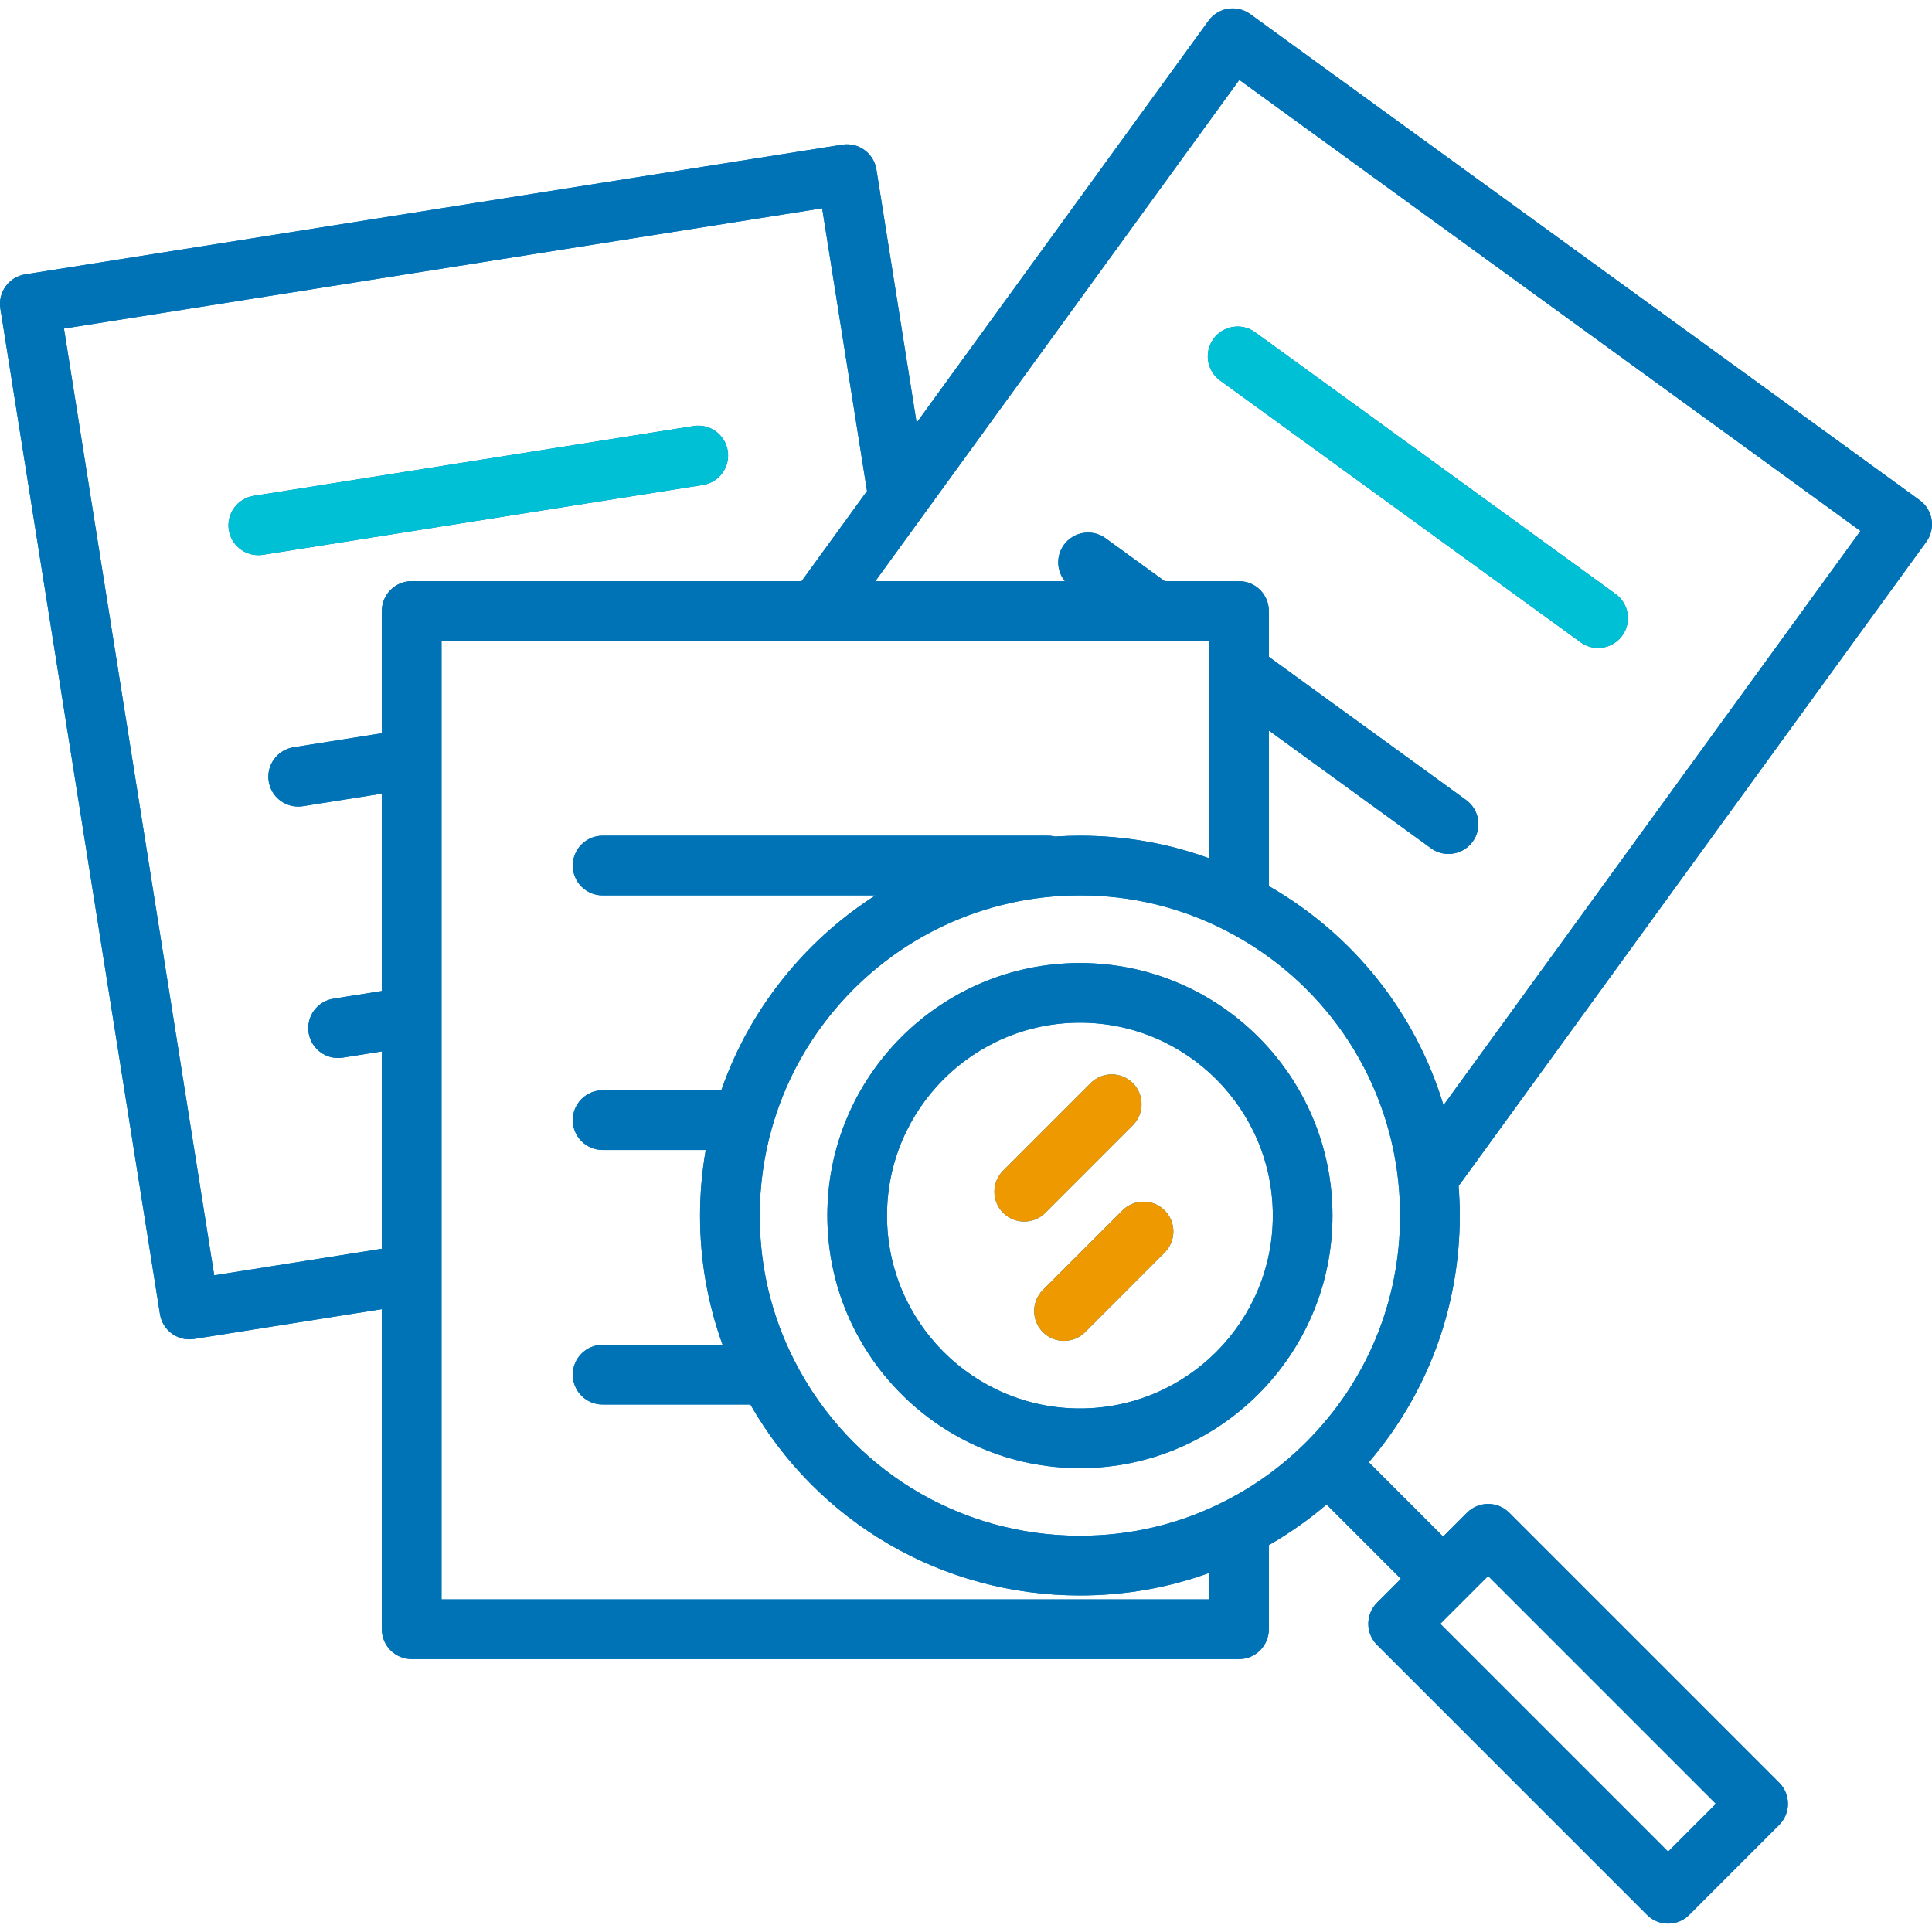 <?xml version="1.0" encoding="UTF-8" standalone="no"?><!DOCTYPE svg PUBLIC "-//W3C//DTD SVG 1.1//EN" "http://www.w3.org/Graphics/SVG/1.1/DTD/svg11.dtd"><svg width="100%" height="100%" viewBox="0 0 64 64" version="1.1" xmlns="http://www.w3.org/2000/svg" xmlns:xlink="http://www.w3.org/1999/xlink" xml:space="preserve" xmlns:serif="http://www.serif.com/" style="fill-rule:evenodd;clip-rule:evenodd;stroke-linejoin:round;stroke-miterlimit:2;"><g><path d="M53.52,19.677l-11.942,-8.671c-0.441,-0.321 -1.059,-0.223 -1.38,0.219c-0.321,0.442 -0.222,1.06 0.219,1.38l11.942,8.671c0.175,0.127 0.378,0.189 0.579,0.189c0.306,0 0.607,-0.142 0.801,-0.408c0.321,-0.442 0.222,-1.06 -0.219,-1.38Z" style="fill:#0073b7;fill-rule:nonzero;"/><path d="M24.107,14.934c-0.085,-0.539 -0.592,-0.907 -1.131,-0.821l-14.574,2.313c-0.539,0.085 -0.907,0.592 -0.822,1.131c0.078,0.486 0.498,0.833 0.975,0.833c0.052,0 0.104,-0.004 0.156,-0.012l14.575,-2.313c0.539,-0.086 0.907,-0.592 0.821,-1.131Z" style="fill:#0073b7;fill-rule:nonzero;"/><path d="M63.592,16.569l-22.177,-16.103c-0.212,-0.153 -0.476,-0.217 -0.735,-0.176c-0.259,0.041 -0.491,0.183 -0.645,0.395l-9.671,13.32l-1.332,-8.391c-0.041,-0.259 -0.183,-0.491 -0.395,-0.645c-0.213,-0.154 -0.477,-0.217 -0.736,-0.176l-27.067,4.295c-0.539,0.086 -0.907,0.592 -0.822,1.131l5.287,33.314c0.041,0.259 0.183,0.491 0.395,0.645c0.17,0.123 0.373,0.189 0.581,0.189c0.051,0 0.103,-0.005 0.155,-0.013l6.219,-0.987l0,10.604c0,0.545 0.443,0.988 0.988,0.988l27.407,0c0.546,0 0.988,-0.443 0.988,-0.988l0,-2.787c0.678,-0.389 1.318,-0.839 1.913,-1.347l2.462,2.462l-0.791,0.792c-0.386,0.386 -0.386,1.012 0,1.398l8.944,8.944c0.193,0.193 0.446,0.289 0.699,0.289c0.253,0 0.506,-0.096 0.699,-0.289l2.981,-2.982c0.185,-0.185 0.289,-0.436 0.289,-0.698c0,-0.263 -0.104,-0.514 -0.289,-0.699l-8.944,-8.944c-0.186,-0.186 -0.437,-0.29 -0.699,-0.29c-0.262,0 -0.514,0.104 -0.699,0.29l-0.792,0.791l-2.462,-2.462c1.95,-2.276 3.014,-5.142 3.014,-8.172c0,-0.324 -0.014,-0.652 -0.039,-0.98l15.493,-21.338c0.321,-0.441 0.223,-1.059 -0.219,-1.38Zm-14.296,35.637l7.546,7.547l-1.583,1.584l-7.547,-7.547l1.584,-1.584Zm-36.647,-31.966l0,4.05l-2.926,0.464c-0.539,0.086 -0.906,0.592 -0.821,1.131c0.077,0.487 0.497,0.833 0.975,0.833c0.051,0 0.104,-0.004 0.156,-0.012l2.616,-0.415l0,6.537l-1.604,0.255c-0.539,0.085 -0.907,0.591 -0.821,1.13c0.077,0.487 0.497,0.834 0.974,0.834c0.052,0 0.104,-0.004 0.156,-0.012l1.295,-0.206l0,6.537l-5.553,0.882l-4.977,-31.363l25.116,-3.985l1.486,9.367l-2.167,2.984l-12.917,0c-0.545,0 -0.988,0.443 -0.988,0.989Zm27.407,32.742l-25.43,0l0,-10.772l0,-8.538l0,-8.538l0,-3.906l12.43,0c0.001,0 0.001,0 0.001,0c0,0 0.001,0 0.001,0l11.201,0c0,0 0.001,0 0.001,0c0,0 0.001,0 0.001,0l1.794,0l0,7.205c-1.365,-0.497 -2.8,-0.749 -4.282,-0.749c-0.276,0 -0.551,0.011 -0.824,0.028c-0.074,-0.017 -0.151,-0.028 -0.23,-0.028l-14.757,0c-0.546,0 -0.988,0.443 -0.988,0.989c0,0.545 0.442,0.988 0.988,0.988l9.04,0c-1.068,0.683 -2.039,1.53 -2.874,2.527c-0.986,1.175 -1.735,2.494 -2.234,3.929l-3.932,0c-0.546,0 -0.988,0.443 -0.988,0.988c0,0.546 0.442,0.989 0.988,0.989l3.417,0c-0.125,0.716 -0.189,1.444 -0.189,2.174c0,1.483 0.252,2.917 0.748,4.282l-3.976,0c-0.546,0 -0.988,0.443 -0.988,0.988c0,0.546 0.442,0.989 0.988,0.989l4.895,0c2.243,3.916 6.371,6.324 10.917,6.324c1.483,0 2.917,-0.251 4.282,-0.747l0,0.878l0,0Zm3.218,-5.214c-0.001,0 -0.001,0 -0.001,0c-0.788,0.788 -1.69,1.444 -2.679,1.95c-1.501,0.767 -3.122,1.156 -4.821,1.156c-4.004,0 -7.626,-2.217 -9.45,-5.786c0,0 -0.001,0 -0.001,-0.001c-0.767,-1.5 -1.155,-3.122 -1.155,-4.82c0,-0.979 0.135,-1.952 0.401,-2.893c0.409,-1.445 1.107,-2.763 2.075,-3.917c2.023,-2.413 4.986,-3.796 8.131,-3.796c1.696,0 3.318,0.389 4.82,1.158c3.199,1.636 5.339,4.736 5.724,8.294c0,0.001 0,0.002 0,0.002c0.041,0.385 0.062,0.772 0.062,1.152c0,2.834 -1.103,5.497 -3.106,7.501Zm4.544,-11.156c-0.921,-3.049 -2.973,-5.647 -5.786,-7.26l0,-5.153l5.372,3.901c0.175,0.127 0.378,0.188 0.58,0.188c0.305,0 0.607,-0.141 0.8,-0.407c0.321,-0.442 0.223,-1.06 -0.219,-1.381l-6.533,-4.743l0,-1.517c0,-0.546 -0.442,-0.988 -0.988,-0.988l-2.462,0l-1.958,-1.422c-0.442,-0.321 -1.06,-0.223 -1.381,0.219c-0.268,0.37 -0.242,0.864 0.033,1.203l-4.924,0l-1.355,0l1.564,-2.155c0,0 0,0 0,0l10.493,-14.451l20.577,14.942l-13.813,19.024Z" style="fill:#0073b7;fill-rule:nonzero;"/><path d="M35.773,31.901c-4.613,0 -8.366,3.753 -8.366,8.367c0,4.613 3.753,8.366 8.366,8.366c4.614,0 8.367,-3.753 8.367,-8.366c0,-4.614 -3.753,-8.367 -8.367,-8.367Zm0,14.757c-3.523,0 -6.39,-2.867 -6.39,-6.39c0,-3.524 2.867,-6.391 6.39,-6.391c3.524,0 6.391,2.867 6.391,6.391c0,3.523 -2.867,6.39 -6.391,6.39Z" style="fill:#0073b7;fill-rule:nonzero;"/><path d="M38.58,40.096c-0.386,-0.386 -1.011,-0.386 -1.397,0l-2.636,2.635c-0.385,0.386 -0.385,1.012 0,1.398c0.193,0.192 0.446,0.289 0.699,0.289c0.253,0 0.506,-0.096 0.699,-0.289l2.635,-2.636c0.386,-0.386 0.386,-1.011 0,-1.397Z" style="fill:#0073b7;fill-rule:nonzero;"/><path d="M37.526,35.879c-0.386,-0.385 -1.011,-0.385 -1.397,0l-2.899,2.899c-0.386,0.386 -0.386,1.012 0,1.398c0.193,0.193 0.446,0.289 0.699,0.289c0.253,0 0.506,-0.096 0.699,-0.289l2.898,-2.899c0.386,-0.386 0.386,-1.012 0,-1.398Z" style="fill:#0073b7;fill-rule:nonzero;"/></g><g><path d="M53.52,19.677l-11.942,-8.671c-0.441,-0.321 -1.059,-0.223 -1.38,0.219c-0.321,0.442 -0.222,1.06 0.219,1.38l11.942,8.671c0.175,0.127 0.378,0.189 0.579,0.189c0.306,0 0.607,-0.142 0.801,-0.408c0.321,-0.442 0.222,-1.06 -0.219,-1.38Z" style="fill:#00c0d5;fill-rule:nonzero;"/><path d="M24.107,14.934c-0.085,-0.539 -0.592,-0.907 -1.131,-0.821l-14.574,2.313c-0.539,0.085 -0.907,0.592 -0.822,1.131c0.078,0.486 0.498,0.833 0.975,0.833c0.052,0 0.104,-0.004 0.156,-0.012l14.575,-2.313c0.539,-0.086 0.907,-0.592 0.821,-1.131Z" style="fill:#00c0d5;fill-rule:nonzero;"/><path d="M63.592,16.569l-22.177,-16.103c-0.212,-0.153 -0.476,-0.217 -0.735,-0.176c-0.259,0.041 -0.491,0.183 -0.645,0.395l-9.671,13.32l-1.332,-8.391c-0.041,-0.259 -0.183,-0.491 -0.395,-0.645c-0.213,-0.154 -0.477,-0.217 -0.736,-0.176l-27.067,4.295c-0.539,0.086 -0.907,0.592 -0.822,1.131l5.287,33.314c0.041,0.259 0.183,0.491 0.395,0.645c0.17,0.123 0.373,0.189 0.581,0.189c0.051,0 0.103,-0.005 0.155,-0.013l6.219,-0.987l0,10.604c0,0.545 0.443,0.988 0.988,0.988l27.407,0c0.546,0 0.988,-0.443 0.988,-0.988l0,-2.787c0.678,-0.389 1.318,-0.839 1.913,-1.347l2.462,2.462l-0.791,0.792c-0.386,0.386 -0.386,1.012 0,1.398l8.944,8.944c0.193,0.193 0.446,0.289 0.699,0.289c0.253,0 0.506,-0.096 0.699,-0.289l2.981,-2.982c0.185,-0.185 0.289,-0.436 0.289,-0.698c0,-0.263 -0.104,-0.514 -0.289,-0.699l-8.944,-8.944c-0.186,-0.186 -0.437,-0.29 -0.699,-0.29c-0.262,0 -0.514,0.104 -0.699,0.29l-0.792,0.791l-2.462,-2.462c1.95,-2.276 3.014,-5.142 3.014,-8.172c0,-0.324 -0.014,-0.652 -0.039,-0.98l15.493,-21.338c0.321,-0.441 0.223,-1.059 -0.219,-1.38Zm-14.296,35.637l7.546,7.547l-1.583,1.584l-7.547,-7.547l1.584,-1.584Zm-36.647,-31.966l0,4.05l-2.926,0.464c-0.539,0.086 -0.906,0.592 -0.821,1.131c0.077,0.487 0.497,0.833 0.975,0.833c0.051,0 0.104,-0.004 0.156,-0.012l2.616,-0.415l0,6.537l-1.604,0.255c-0.539,0.085 -0.907,0.591 -0.821,1.13c0.077,0.487 0.497,0.834 0.974,0.834c0.052,0 0.104,-0.004 0.156,-0.012l1.295,-0.206l0,6.537l-5.553,0.882l-4.977,-31.363l25.116,-3.985l1.486,9.367l-2.167,2.984l-12.917,0c-0.545,0 -0.988,0.443 -0.988,0.989Zm27.407,32.742l-25.43,0l0,-10.772l0,-8.538l0,-8.538l0,-3.906l12.43,0c0.001,0 0.001,0 0.001,0c0,0 0.001,0 0.001,0l11.201,0c0,0 0.001,0 0.001,0c0,0 0.001,0 0.001,0l1.794,0l0,7.205c-1.365,-0.497 -2.8,-0.749 -4.282,-0.749c-0.276,0 -0.551,0.011 -0.824,0.028c-0.074,-0.017 -0.151,-0.028 -0.23,-0.028l-14.757,0c-0.546,0 -0.988,0.443 -0.988,0.989c0,0.545 0.442,0.988 0.988,0.988l9.04,0c-1.068,0.683 -2.039,1.53 -2.874,2.527c-0.986,1.175 -1.735,2.494 -2.234,3.929l-3.932,0c-0.546,0 -0.988,0.443 -0.988,0.988c0,0.546 0.442,0.989 0.988,0.989l3.417,0c-0.125,0.716 -0.189,1.444 -0.189,2.174c0,1.483 0.252,2.917 0.748,4.282l-3.976,0c-0.546,0 -0.988,0.443 -0.988,0.988c0,0.546 0.442,0.989 0.988,0.989l4.895,0c2.243,3.916 6.371,6.324 10.917,6.324c1.483,0 2.917,-0.251 4.282,-0.747l0,0.878l0,0Zm3.218,-5.214c-0.001,0 -0.001,0 -0.001,0c-0.788,0.788 -1.69,1.444 -2.679,1.95c-1.501,0.767 -3.122,1.156 -4.821,1.156c-4.004,0 -7.626,-2.217 -9.45,-5.786c0,0 -0.001,0 -0.001,-0.001c-0.767,-1.5 -1.155,-3.122 -1.155,-4.82c0,-0.979 0.135,-1.952 0.401,-2.893c0.409,-1.445 1.107,-2.763 2.075,-3.917c2.023,-2.413 4.986,-3.796 8.131,-3.796c1.696,0 3.318,0.389 4.82,1.158c3.199,1.636 5.339,4.736 5.724,8.294c0,0.001 0,0.002 0,0.002c0.041,0.385 0.062,0.772 0.062,1.152c0,2.834 -1.103,5.497 -3.106,7.501Zm4.544,-11.156c-0.921,-3.049 -2.973,-5.647 -5.786,-7.26l0,-5.153l5.372,3.901c0.175,0.127 0.378,0.188 0.58,0.188c0.305,0 0.607,-0.141 0.8,-0.407c0.321,-0.442 0.223,-1.06 -0.219,-1.381l-6.533,-4.743l0,-1.517c0,-0.546 -0.442,-0.988 -0.988,-0.988l-2.462,0l-1.958,-1.422c-0.442,-0.321 -1.06,-0.223 -1.381,0.219c-0.268,0.37 -0.242,0.864 0.033,1.203l-4.924,0l-1.355,0l1.564,-2.155c0,0 0,0 0,0l10.493,-14.451l20.577,14.942l-13.813,19.024Z" style="fill:#0073b7;fill-rule:nonzero;"/><path d="M35.773,31.901c-4.613,0 -8.366,3.753 -8.366,8.367c0,4.613 3.753,8.366 8.366,8.366c4.614,0 8.367,-3.753 8.367,-8.366c0,-4.614 -3.753,-8.367 -8.367,-8.367Zm0,14.757c-3.523,0 -6.39,-2.867 -6.39,-6.39c0,-3.524 2.867,-6.391 6.39,-6.391c3.524,0 6.391,2.867 6.391,6.391c0,3.523 -2.867,6.39 -6.391,6.39Z" style="fill:#0073b7;fill-rule:nonzero;"/><path d="M38.58,40.096c-0.386,-0.386 -1.011,-0.386 -1.397,0l-2.636,2.635c-0.385,0.386 -0.385,1.012 0,1.398c0.193,0.192 0.446,0.289 0.699,0.289c0.253,0 0.506,-0.096 0.699,-0.289l2.635,-2.636c0.386,-0.386 0.386,-1.011 0,-1.397Z" style="fill:#e90;fill-rule:nonzero;"/><path d="M37.526,35.879c-0.386,-0.385 -1.011,-0.385 -1.397,0l-2.899,2.899c-0.386,0.386 -0.386,1.012 0,1.398c0.193,0.193 0.446,0.289 0.699,0.289c0.253,0 0.506,-0.096 0.699,-0.289l2.898,-2.899c0.386,-0.386 0.386,-1.012 0,-1.398Z" style="fill:#e90;fill-rule:nonzero;"/></g></svg>